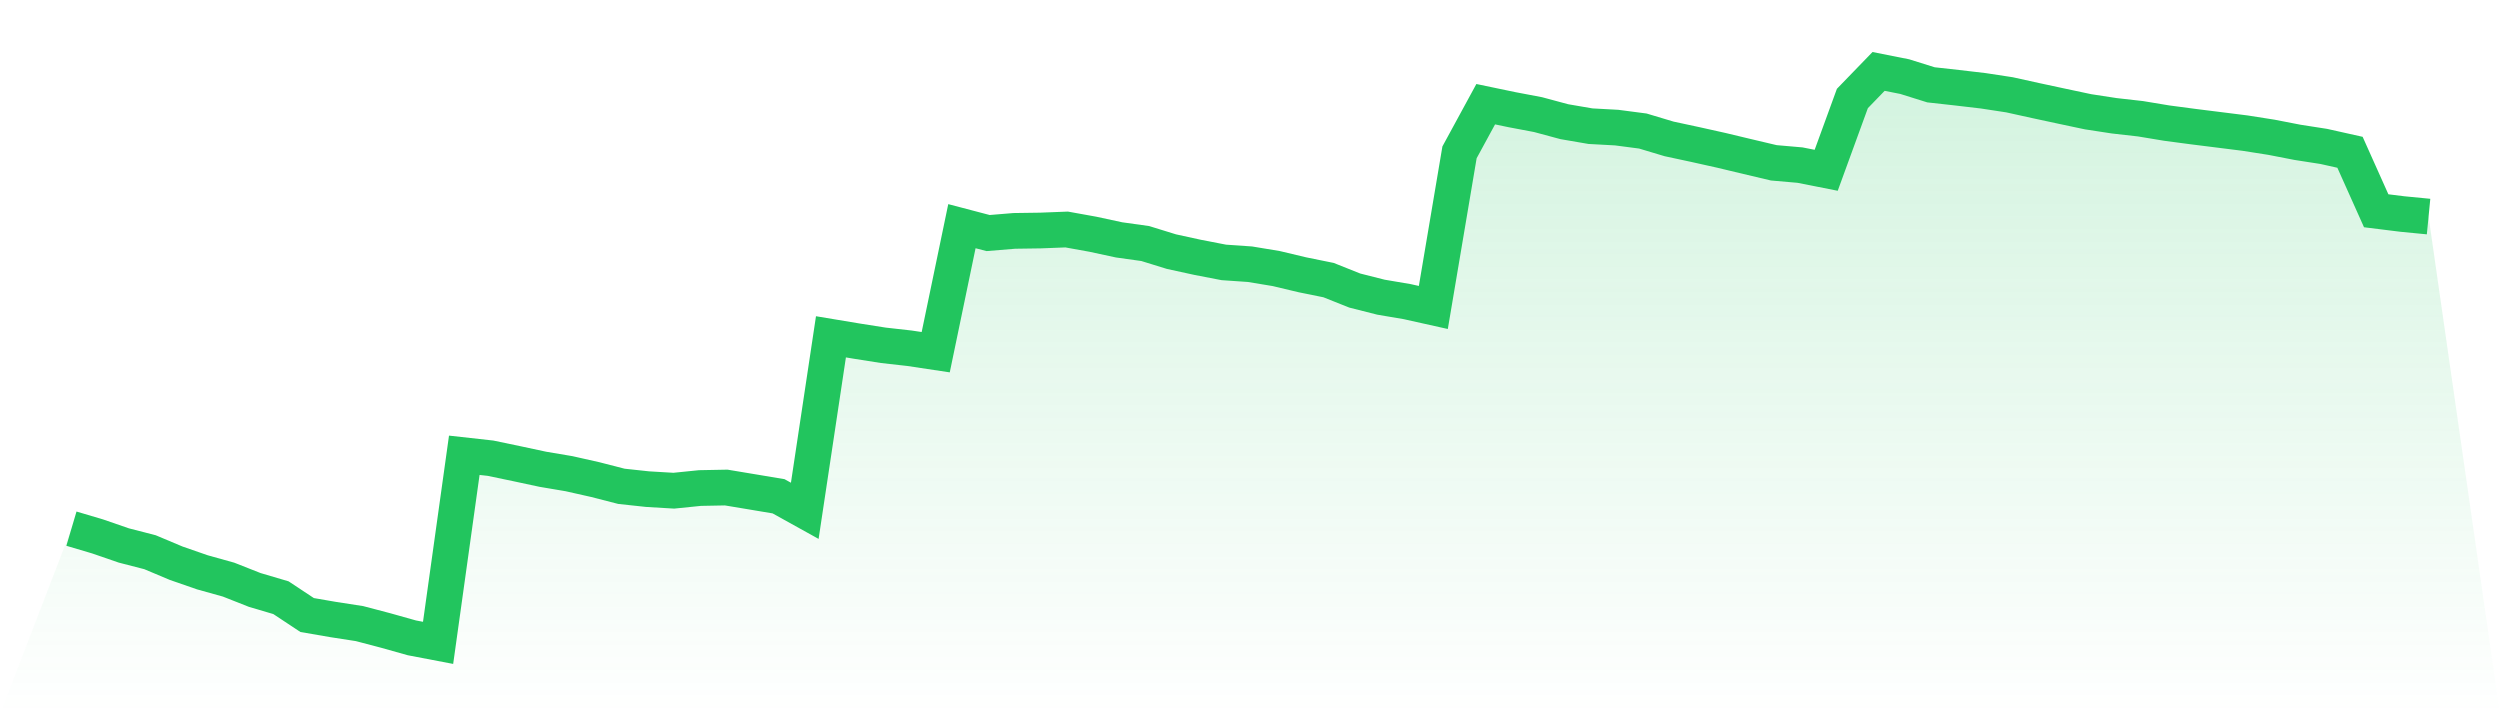 <svg viewBox="0 0 140 40" xmlns="http://www.w3.org/2000/svg">
<defs>
<linearGradient id="gradient" x1="0" x2="0" y1="0" y2="1">
<stop offset="0%" stop-color="#22c55e" stop-opacity="0.2"/>
<stop offset="100%" stop-color="#22c55e" stop-opacity="0"/>
</linearGradient>
</defs>
<path d="M4,29.605 L4,29.605 L5.467,30.04 L6.933,30.546 L8.4,30.924 L9.867,31.541 L11.333,32.05 L12.8,32.459 L14.267,33.038 L15.733,33.471 L17.2,34.442 L18.667,34.695 L20.133,34.922 L21.6,35.308 L23.067,35.72 L24.533,36 L26,25.496 L27.467,25.659 L28.933,25.965 L30.4,26.279 L31.867,26.527 L33.333,26.857 L34.8,27.234 L36.267,27.392 L37.733,27.479 L39.2,27.33 L40.667,27.302 L42.133,27.546 L43.6,27.792 L45.067,28.606 L46.533,18.862 L48,19.106 L49.467,19.337 L50.933,19.502 L52.4,19.723 L53.867,12.666 L55.333,13.051 L56.8,12.93 L58.267,12.909 L59.733,12.852 L61.2,13.117 L62.667,13.433 L64.133,13.638 L65.6,14.091 L67.067,14.411 L68.533,14.695 L70,14.796 L71.467,15.039 L72.933,15.388 L74.4,15.686 L75.867,16.271 L77.333,16.642 L78.8,16.891 L80.267,17.218 L81.733,8.532 L83.2,5.835 L84.667,6.141 L86.133,6.419 L87.6,6.814 L89.067,7.066 L90.533,7.146 L92,7.338 L93.467,7.778 L94.933,8.093 L96.4,8.42 L97.867,8.771 L99.333,9.118 L100.8,9.246 L102.267,9.536 L103.733,5.516 L105.2,4 L106.667,4.291 L108.133,4.75 L109.6,4.913 L111.067,5.085 L112.533,5.309 L114,5.633 L115.467,5.948 L116.933,6.259 L118.4,6.484 L119.867,6.65 L121.333,6.893 L122.8,7.088 L124.267,7.272 L125.733,7.456 L127.2,7.687 L128.667,7.972 L130.133,8.2 L131.6,8.528 L133.067,11.803 L134.533,11.985 L136,12.128 L140,40 L0,40 z" fill="url(#gradient)"/>
<path d="M4,29.605 L4,29.605 L5.467,30.04 L6.933,30.546 L8.4,30.924 L9.867,31.541 L11.333,32.05 L12.8,32.459 L14.267,33.038 L15.733,33.471 L17.2,34.442 L18.667,34.695 L20.133,34.922 L21.6,35.308 L23.067,35.72 L24.533,36 L26,25.496 L27.467,25.659 L28.933,25.965 L30.4,26.279 L31.867,26.527 L33.333,26.857 L34.8,27.234 L36.267,27.392 L37.733,27.479 L39.2,27.33 L40.667,27.302 L42.133,27.546 L43.6,27.792 L45.067,28.606 L46.533,18.862 L48,19.106 L49.467,19.337 L50.933,19.502 L52.4,19.723 L53.867,12.666 L55.333,13.051 L56.8,12.93 L58.267,12.909 L59.733,12.852 L61.2,13.117 L62.667,13.433 L64.133,13.638 L65.6,14.091 L67.067,14.411 L68.533,14.695 L70,14.796 L71.467,15.039 L72.933,15.388 L74.4,15.686 L75.867,16.271 L77.333,16.642 L78.8,16.891 L80.267,17.218 L81.733,8.532 L83.2,5.835 L84.667,6.141 L86.133,6.419 L87.6,6.814 L89.067,7.066 L90.533,7.146 L92,7.338 L93.467,7.778 L94.933,8.093 L96.4,8.42 L97.867,8.771 L99.333,9.118 L100.8,9.246 L102.267,9.536 L103.733,5.516 L105.2,4 L106.667,4.291 L108.133,4.75 L109.6,4.913 L111.067,5.085 L112.533,5.309 L114,5.633 L115.467,5.948 L116.933,6.259 L118.4,6.484 L119.867,6.65 L121.333,6.893 L122.8,7.088 L124.267,7.272 L125.733,7.456 L127.2,7.687 L128.667,7.972 L130.133,8.2 L131.6,8.528 L133.067,11.803 L134.533,11.985 L136,12.128" fill="none" stroke="#22c55e" stroke-width="2"/>
</svg>